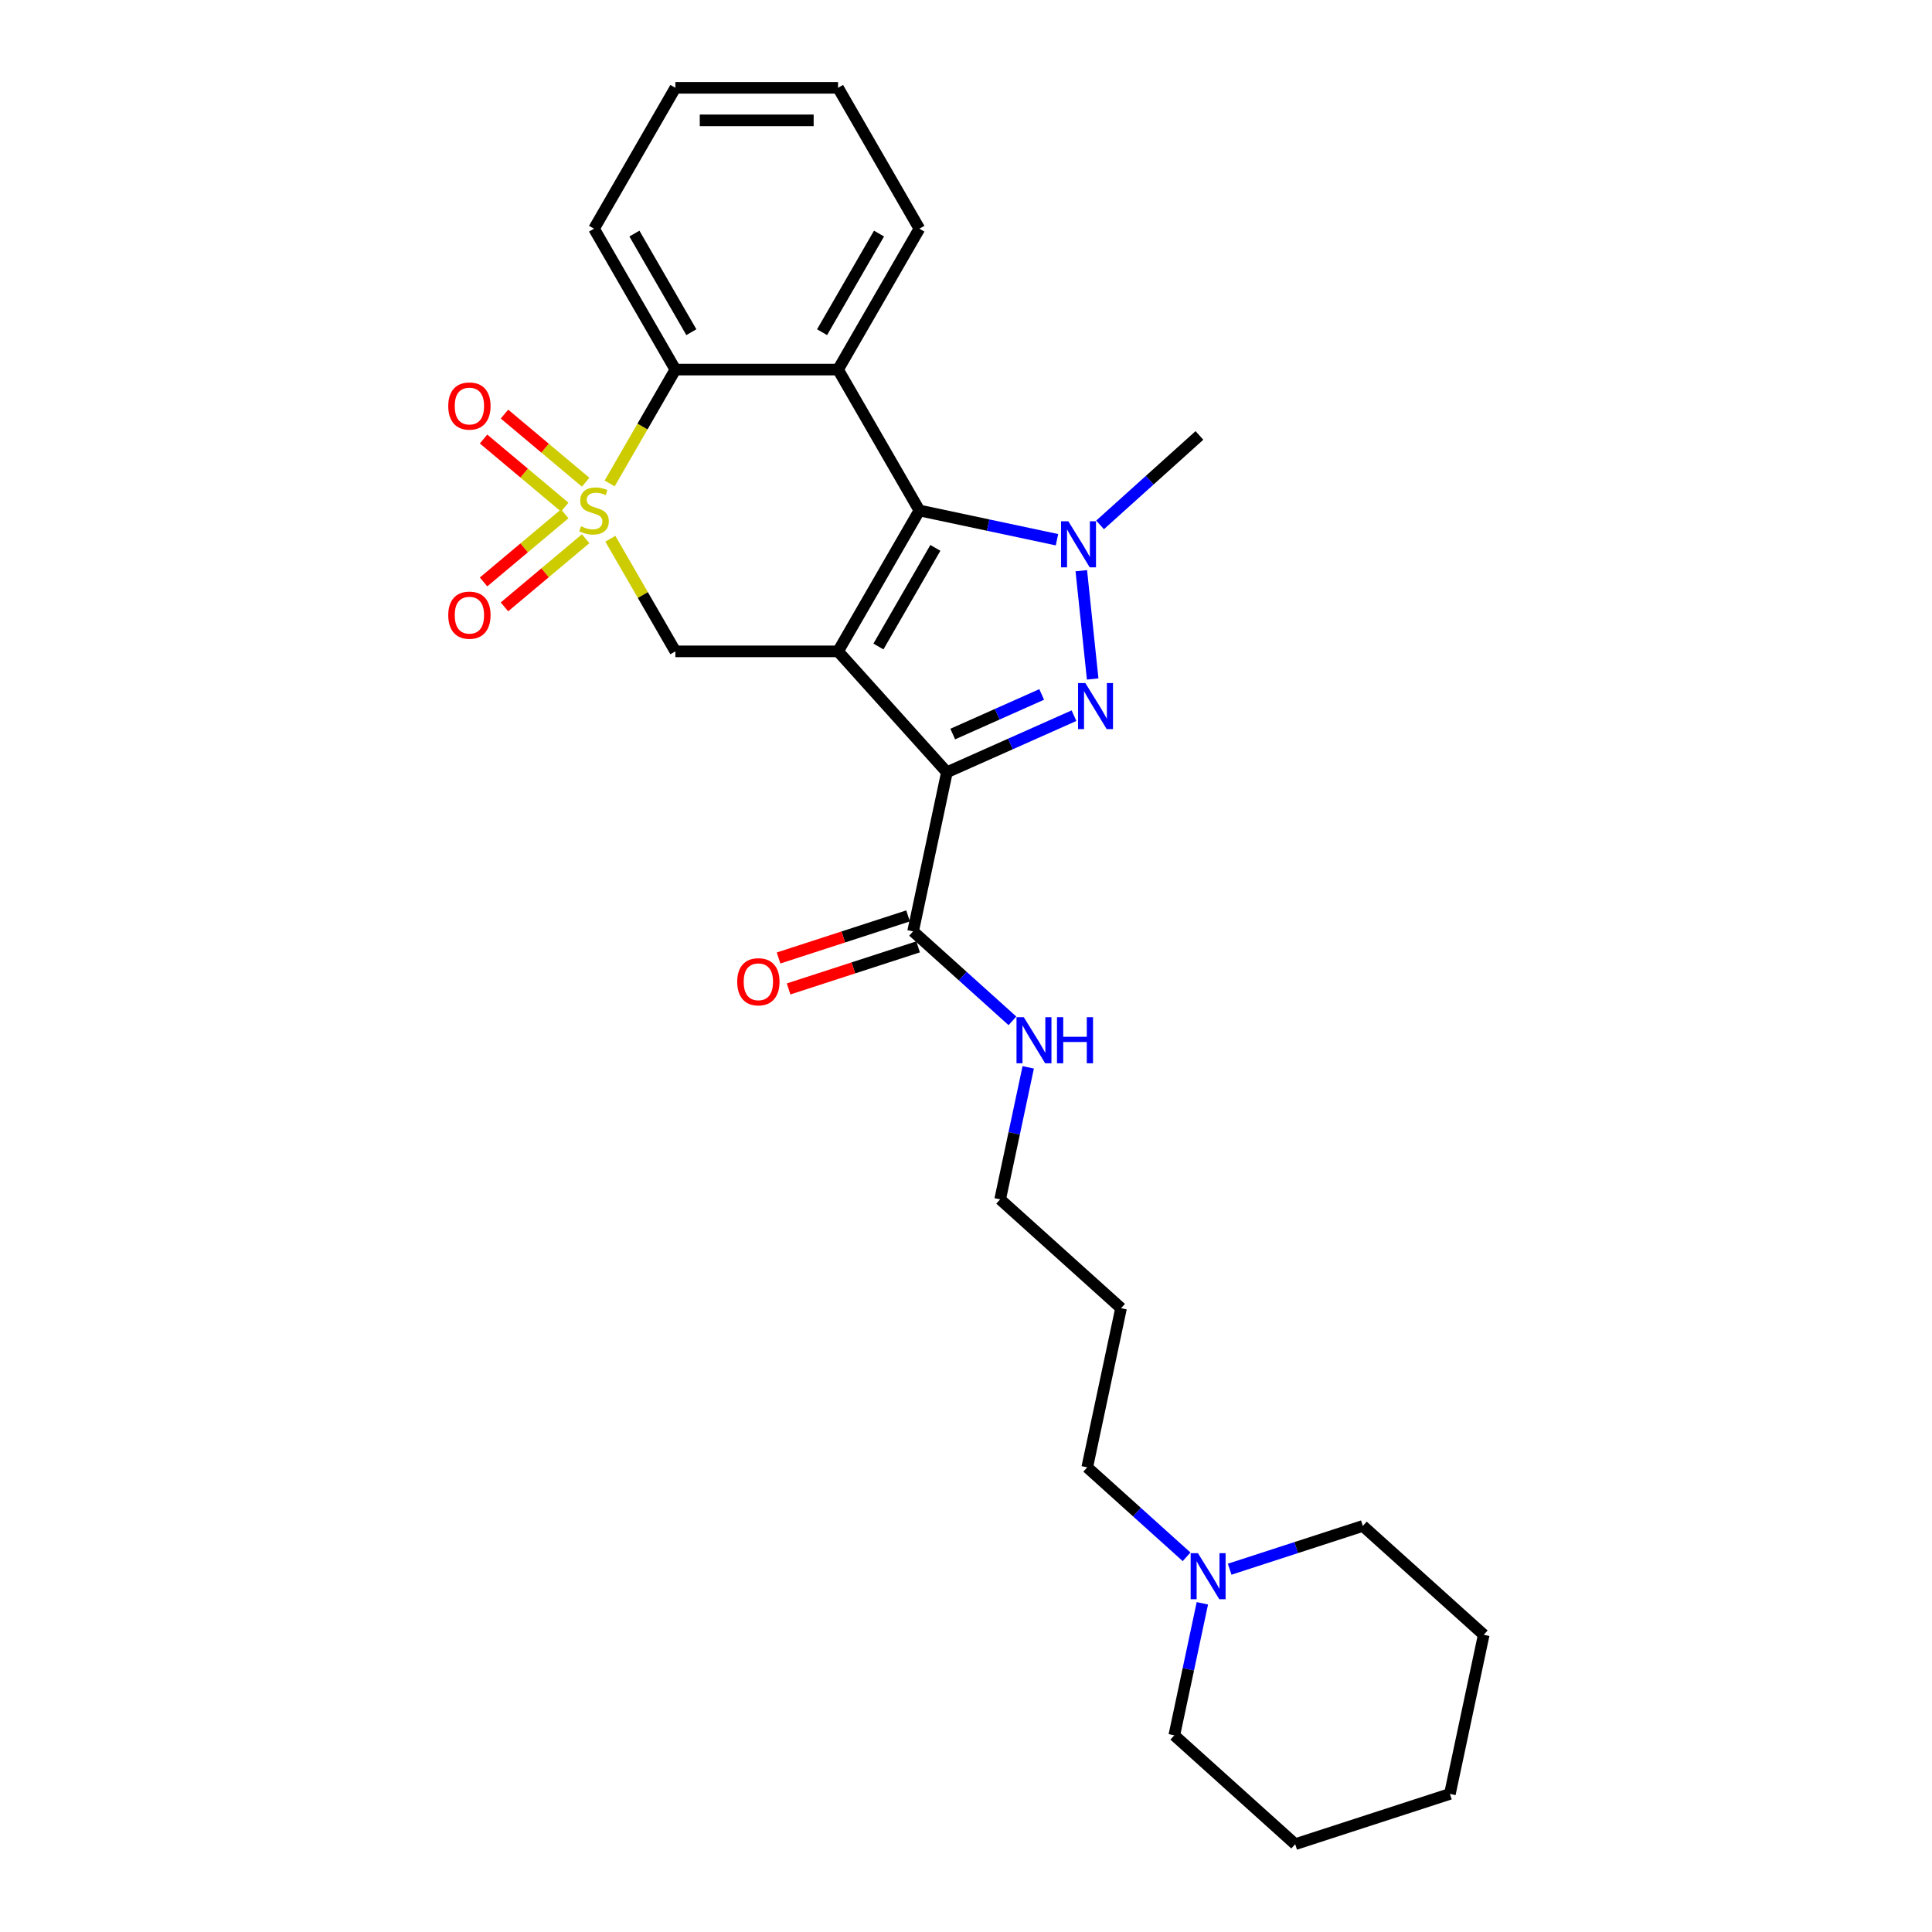 <?xml version='1.0' encoding='iso-8859-1'?>
<svg version='1.1' baseProfile='full'
              xmlns='http://www.w3.org/2000/svg'
                      xmlns:rdkit='http://www.rdkit.org/xml'
                      xmlns:xlink='http://www.w3.org/1999/xlink'
                  xml:space='preserve'
width='1000px' height='1000px' viewBox='0 0 1000 1000'>
<!-- END OF HEADER -->
<rect style='opacity:1.0;fill:#FFFFFF;stroke:none' width='1000' height='1000' x='0' y='0'> </rect>
<path class='bond-1' d='M 433.775,337.144 L 490.118,399.719' style='fill:none;fill-rule:evenodd;stroke:#000000;stroke-width:6px;stroke-linecap:butt;stroke-linejoin:miter;stroke-opacity:1' />
<path class='bond-2' d='M 433.775,337.144 L 475.876,264.222' style='fill:none;fill-rule:evenodd;stroke:#000000;stroke-width:6px;stroke-linecap:butt;stroke-linejoin:miter;stroke-opacity:1' />
<path class='bond-2' d='M 454.674,334.626 L 484.145,283.58' style='fill:none;fill-rule:evenodd;stroke:#000000;stroke-width:6px;stroke-linecap:butt;stroke-linejoin:miter;stroke-opacity:1' />
<path class='bond-6' d='M 433.775,337.144 L 349.571,337.144' style='fill:none;fill-rule:evenodd;stroke:#000000;stroke-width:6px;stroke-linecap:butt;stroke-linejoin:miter;stroke-opacity:1' />
<path class='bond-0' d='M 315.919,278.856 L 332.745,308' style='fill:none;fill-rule:evenodd;stroke:#CCCC00;stroke-width:6px;stroke-linecap:butt;stroke-linejoin:miter;stroke-opacity:1' />
<path class='bond-0' d='M 332.745,308 L 349.571,337.144' style='fill:none;fill-rule:evenodd;stroke:#000000;stroke-width:6px;stroke-linecap:butt;stroke-linejoin:miter;stroke-opacity:1' />
<path class='bond-7' d='M 315.549,250.227 L 332.56,220.763' style='fill:none;fill-rule:evenodd;stroke:#CCCC00;stroke-width:6px;stroke-linecap:butt;stroke-linejoin:miter;stroke-opacity:1' />
<path class='bond-7' d='M 332.56,220.763 L 349.571,191.299' style='fill:none;fill-rule:evenodd;stroke:#000000;stroke-width:6px;stroke-linecap:butt;stroke-linejoin:miter;stroke-opacity:1' />
<path class='bond-9' d='M 303.131,249.589 L 282.121,231.96' style='fill:none;fill-rule:evenodd;stroke:#CCCC00;stroke-width:6px;stroke-linecap:butt;stroke-linejoin:miter;stroke-opacity:1' />
<path class='bond-9' d='M 282.121,231.96 L 261.112,214.331' style='fill:none;fill-rule:evenodd;stroke:#FF0000;stroke-width:6px;stroke-linecap:butt;stroke-linejoin:miter;stroke-opacity:1' />
<path class='bond-9' d='M 292.306,262.49 L 271.296,244.861' style='fill:none;fill-rule:evenodd;stroke:#CCCC00;stroke-width:6px;stroke-linecap:butt;stroke-linejoin:miter;stroke-opacity:1' />
<path class='bond-9' d='M 271.296,244.861 L 250.287,227.232' style='fill:none;fill-rule:evenodd;stroke:#FF0000;stroke-width:6px;stroke-linecap:butt;stroke-linejoin:miter;stroke-opacity:1' />
<path class='bond-10' d='M 292.306,265.953 L 271.296,283.582' style='fill:none;fill-rule:evenodd;stroke:#CCCC00;stroke-width:6px;stroke-linecap:butt;stroke-linejoin:miter;stroke-opacity:1' />
<path class='bond-10' d='M 271.296,283.582 L 250.287,301.212' style='fill:none;fill-rule:evenodd;stroke:#FF0000;stroke-width:6px;stroke-linecap:butt;stroke-linejoin:miter;stroke-opacity:1' />
<path class='bond-10' d='M 303.131,278.854 L 282.121,296.483' style='fill:none;fill-rule:evenodd;stroke:#CCCC00;stroke-width:6px;stroke-linecap:butt;stroke-linejoin:miter;stroke-opacity:1' />
<path class='bond-10' d='M 282.121,296.483 L 261.112,314.112' style='fill:none;fill-rule:evenodd;stroke:#FF0000;stroke-width:6px;stroke-linecap:butt;stroke-linejoin:miter;stroke-opacity:1' />
<path class='bond-3' d='M 490.118,399.719 L 523.005,385.077' style='fill:none;fill-rule:evenodd;stroke:#000000;stroke-width:6px;stroke-linecap:butt;stroke-linejoin:miter;stroke-opacity:1' />
<path class='bond-3' d='M 523.005,385.077 L 555.893,370.434' style='fill:none;fill-rule:evenodd;stroke:#0000FF;stroke-width:6px;stroke-linecap:butt;stroke-linejoin:miter;stroke-opacity:1' />
<path class='bond-3' d='M 493.134,379.942 L 516.155,369.692' style='fill:none;fill-rule:evenodd;stroke:#000000;stroke-width:6px;stroke-linecap:butt;stroke-linejoin:miter;stroke-opacity:1' />
<path class='bond-3' d='M 516.155,369.692 L 539.177,359.442' style='fill:none;fill-rule:evenodd;stroke:#0000FF;stroke-width:6px;stroke-linecap:butt;stroke-linejoin:miter;stroke-opacity:1' />
<path class='bond-8' d='M 490.118,399.719 L 472.611,482.083' style='fill:none;fill-rule:evenodd;stroke:#000000;stroke-width:6px;stroke-linecap:butt;stroke-linejoin:miter;stroke-opacity:1' />
<path class='bond-4' d='M 475.876,264.222 L 511.484,271.79' style='fill:none;fill-rule:evenodd;stroke:#000000;stroke-width:6px;stroke-linecap:butt;stroke-linejoin:miter;stroke-opacity:1' />
<path class='bond-4' d='M 511.484,271.79 L 547.091,279.359' style='fill:none;fill-rule:evenodd;stroke:#0000FF;stroke-width:6px;stroke-linecap:butt;stroke-linejoin:miter;stroke-opacity:1' />
<path class='bond-5' d='M 475.876,264.222 L 433.775,191.299' style='fill:none;fill-rule:evenodd;stroke:#000000;stroke-width:6px;stroke-linecap:butt;stroke-linejoin:miter;stroke-opacity:1' />
<path class='bond-27' d='M 565.567,351.442 L 559.677,295.404' style='fill:none;fill-rule:evenodd;stroke:#0000FF;stroke-width:6px;stroke-linecap:butt;stroke-linejoin:miter;stroke-opacity:1' />
<path class='bond-14' d='M 569.388,271.69 L 595.102,248.538' style='fill:none;fill-rule:evenodd;stroke:#0000FF;stroke-width:6px;stroke-linecap:butt;stroke-linejoin:miter;stroke-opacity:1' />
<path class='bond-14' d='M 595.102,248.538 L 620.815,225.385' style='fill:none;fill-rule:evenodd;stroke:#000000;stroke-width:6px;stroke-linecap:butt;stroke-linejoin:miter;stroke-opacity:1' />
<path class='bond-15' d='M 433.775,191.299 L 475.876,118.377' style='fill:none;fill-rule:evenodd;stroke:#000000;stroke-width:6px;stroke-linecap:butt;stroke-linejoin:miter;stroke-opacity:1' />
<path class='bond-15' d='M 425.505,171.941 L 454.977,120.895' style='fill:none;fill-rule:evenodd;stroke:#000000;stroke-width:6px;stroke-linecap:butt;stroke-linejoin:miter;stroke-opacity:1' />
<path class='bond-28' d='M 433.775,191.299 L 349.571,191.299' style='fill:none;fill-rule:evenodd;stroke:#000000;stroke-width:6px;stroke-linecap:butt;stroke-linejoin:miter;stroke-opacity:1' />
<path class='bond-17' d='M 349.571,191.299 L 307.469,118.377' style='fill:none;fill-rule:evenodd;stroke:#000000;stroke-width:6px;stroke-linecap:butt;stroke-linejoin:miter;stroke-opacity:1' />
<path class='bond-17' d='M 357.84,171.941 L 328.369,120.895' style='fill:none;fill-rule:evenodd;stroke:#000000;stroke-width:6px;stroke-linecap:butt;stroke-linejoin:miter;stroke-opacity:1' />
<path class='bond-12' d='M 470.009,474.074 L 436.493,484.964' style='fill:none;fill-rule:evenodd;stroke:#000000;stroke-width:6px;stroke-linecap:butt;stroke-linejoin:miter;stroke-opacity:1' />
<path class='bond-12' d='M 436.493,484.964 L 402.978,495.854' style='fill:none;fill-rule:evenodd;stroke:#FF0000;stroke-width:6px;stroke-linecap:butt;stroke-linejoin:miter;stroke-opacity:1' />
<path class='bond-12' d='M 475.213,490.091 L 441.697,500.981' style='fill:none;fill-rule:evenodd;stroke:#000000;stroke-width:6px;stroke-linecap:butt;stroke-linejoin:miter;stroke-opacity:1' />
<path class='bond-12' d='M 441.697,500.981 L 408.182,511.871' style='fill:none;fill-rule:evenodd;stroke:#FF0000;stroke-width:6px;stroke-linecap:butt;stroke-linejoin:miter;stroke-opacity:1' />
<path class='bond-13' d='M 472.611,482.083 L 498.324,505.235' style='fill:none;fill-rule:evenodd;stroke:#000000;stroke-width:6px;stroke-linecap:butt;stroke-linejoin:miter;stroke-opacity:1' />
<path class='bond-13' d='M 498.324,505.235 L 524.038,528.388' style='fill:none;fill-rule:evenodd;stroke:#0000FF;stroke-width:6px;stroke-linecap:butt;stroke-linejoin:miter;stroke-opacity:1' />
<path class='bond-11' d='M 614.175,805.801 L 588.461,782.648' style='fill:none;fill-rule:evenodd;stroke:#0000FF;stroke-width:6px;stroke-linecap:butt;stroke-linejoin:miter;stroke-opacity:1' />
<path class='bond-11' d='M 588.461,782.648 L 562.748,759.496' style='fill:none;fill-rule:evenodd;stroke:#000000;stroke-width:6px;stroke-linecap:butt;stroke-linejoin:miter;stroke-opacity:1' />
<path class='bond-19' d='M 622.341,829.867 L 615.079,864.035' style='fill:none;fill-rule:evenodd;stroke:#0000FF;stroke-width:6px;stroke-linecap:butt;stroke-linejoin:miter;stroke-opacity:1' />
<path class='bond-19' d='M 615.079,864.035 L 607.816,898.202' style='fill:none;fill-rule:evenodd;stroke:#000000;stroke-width:6px;stroke-linecap:butt;stroke-linejoin:miter;stroke-opacity:1' />
<path class='bond-20' d='M 636.472,812.217 L 670.939,801.018' style='fill:none;fill-rule:evenodd;stroke:#0000FF;stroke-width:6px;stroke-linecap:butt;stroke-linejoin:miter;stroke-opacity:1' />
<path class='bond-20' d='M 670.939,801.018 L 705.405,789.819' style='fill:none;fill-rule:evenodd;stroke:#000000;stroke-width:6px;stroke-linecap:butt;stroke-linejoin:miter;stroke-opacity:1' />
<path class='bond-21' d='M 532.204,552.454 L 524.942,586.622' style='fill:none;fill-rule:evenodd;stroke:#0000FF;stroke-width:6px;stroke-linecap:butt;stroke-linejoin:miter;stroke-opacity:1' />
<path class='bond-21' d='M 524.942,586.622 L 517.679,620.789' style='fill:none;fill-rule:evenodd;stroke:#000000;stroke-width:6px;stroke-linecap:butt;stroke-linejoin:miter;stroke-opacity:1' />
<path class='bond-22' d='M 475.876,118.377 L 433.775,45.455' style='fill:none;fill-rule:evenodd;stroke:#000000;stroke-width:6px;stroke-linecap:butt;stroke-linejoin:miter;stroke-opacity:1' />
<path class='bond-16' d='M 562.748,759.496 L 580.255,677.132' style='fill:none;fill-rule:evenodd;stroke:#000000;stroke-width:6px;stroke-linecap:butt;stroke-linejoin:miter;stroke-opacity:1' />
<path class='bond-23' d='M 307.469,118.377 L 349.571,45.455' style='fill:none;fill-rule:evenodd;stroke:#000000;stroke-width:6px;stroke-linecap:butt;stroke-linejoin:miter;stroke-opacity:1' />
<path class='bond-18' d='M 580.255,677.132 L 517.679,620.789' style='fill:none;fill-rule:evenodd;stroke:#000000;stroke-width:6px;stroke-linecap:butt;stroke-linejoin:miter;stroke-opacity:1' />
<path class='bond-25' d='M 607.816,898.202 L 670.392,954.545' style='fill:none;fill-rule:evenodd;stroke:#000000;stroke-width:6px;stroke-linecap:butt;stroke-linejoin:miter;stroke-opacity:1' />
<path class='bond-24' d='M 705.405,789.819 L 767.981,846.162' style='fill:none;fill-rule:evenodd;stroke:#000000;stroke-width:6px;stroke-linecap:butt;stroke-linejoin:miter;stroke-opacity:1' />
<path class='bond-29' d='M 433.775,45.455 L 349.571,45.455' style='fill:none;fill-rule:evenodd;stroke:#000000;stroke-width:6px;stroke-linecap:butt;stroke-linejoin:miter;stroke-opacity:1' />
<path class='bond-29' d='M 421.144,62.295 L 362.202,62.295' style='fill:none;fill-rule:evenodd;stroke:#000000;stroke-width:6px;stroke-linecap:butt;stroke-linejoin:miter;stroke-opacity:1' />
<path class='bond-26' d='M 767.981,846.162 L 750.474,928.525' style='fill:none;fill-rule:evenodd;stroke:#000000;stroke-width:6px;stroke-linecap:butt;stroke-linejoin:miter;stroke-opacity:1' />
<path class='bond-30' d='M 670.392,954.545 L 750.474,928.525' style='fill:none;fill-rule:evenodd;stroke:#000000;stroke-width:6px;stroke-linecap:butt;stroke-linejoin:miter;stroke-opacity:1' />
<path  class='atom-1' d='M 300.733 272.406
Q 301.002 272.507, 302.114 272.979
Q 303.225 273.45, 304.438 273.753
Q 305.684 274.023, 306.897 274.023
Q 309.153 274.023, 310.467 272.945
Q 311.781 271.834, 311.781 269.914
Q 311.781 268.6, 311.107 267.792
Q 310.467 266.983, 309.457 266.546
Q 308.446 266.108, 306.762 265.603
Q 304.64 264.963, 303.36 264.356
Q 302.114 263.75, 301.205 262.47
Q 300.329 261.19, 300.329 259.035
Q 300.329 256.037, 302.35 254.185
Q 304.404 252.332, 308.446 252.332
Q 311.208 252.332, 314.34 253.646
L 313.566 256.239
Q 310.703 255.06, 308.547 255.06
Q 306.223 255.06, 304.943 256.037
Q 303.663 256.98, 303.697 258.63
Q 303.697 259.91, 304.337 260.685
Q 305.011 261.46, 305.954 261.898
Q 306.93 262.335, 308.547 262.841
Q 310.703 263.514, 311.983 264.188
Q 313.263 264.862, 314.172 266.242
Q 315.115 267.59, 315.115 269.914
Q 315.115 273.215, 312.892 275
Q 310.703 276.751, 307.031 276.751
Q 304.91 276.751, 303.293 276.28
Q 301.71 275.842, 299.824 275.067
L 300.733 272.406
' fill='#CCCC00'/>
<path  class='atom-4' d='M 561.77 353.547
L 569.584 366.178
Q 570.359 367.424, 571.605 369.681
Q 572.851 371.937, 572.919 372.072
L 572.919 353.547
L 576.085 353.547
L 576.085 377.394
L 572.818 377.394
L 564.431 363.584
Q 563.454 361.968, 562.41 360.115
Q 561.4 358.263, 561.097 357.69
L 561.097 377.394
L 557.998 377.394
L 557.998 353.547
L 561.77 353.547
' fill='#0000FF'/>
<path  class='atom-5' d='M 552.969 269.805
L 560.783 282.436
Q 561.557 283.682, 562.804 285.939
Q 564.05 288.195, 564.117 288.33
L 564.117 269.805
L 567.283 269.805
L 567.283 293.652
L 564.016 293.652
L 555.629 279.842
Q 554.653 278.226, 553.608 276.373
Q 552.598 274.521, 552.295 273.948
L 552.295 293.652
L 549.196 293.652
L 549.196 269.805
L 552.969 269.805
' fill='#0000FF'/>
<path  class='atom-10' d='M 232.019 210.164
Q 232.019 204.438, 234.849 201.238
Q 237.678 198.039, 242.966 198.039
Q 248.254 198.039, 251.083 201.238
Q 253.912 204.438, 253.912 210.164
Q 253.912 215.957, 251.049 219.258
Q 248.186 222.525, 242.966 222.525
Q 237.711 222.525, 234.849 219.258
Q 232.019 215.991, 232.019 210.164
M 242.966 219.831
Q 246.603 219.831, 248.557 217.405
Q 250.544 214.947, 250.544 210.164
Q 250.544 205.482, 248.557 203.125
Q 246.603 200.733, 242.966 200.733
Q 239.328 200.733, 237.341 203.091
Q 235.387 205.449, 235.387 210.164
Q 235.387 214.98, 237.341 217.405
Q 239.328 219.831, 242.966 219.831
' fill='#FF0000'/>
<path  class='atom-11' d='M 232.019 318.414
Q 232.019 312.688, 234.849 309.488
Q 237.678 306.289, 242.966 306.289
Q 248.254 306.289, 251.083 309.488
Q 253.912 312.688, 253.912 318.414
Q 253.912 324.207, 251.049 327.508
Q 248.186 330.775, 242.966 330.775
Q 237.711 330.775, 234.849 327.508
Q 232.019 324.241, 232.019 318.414
M 242.966 328.08
Q 246.603 328.08, 248.557 325.655
Q 250.544 323.197, 250.544 318.414
Q 250.544 313.732, 248.557 311.374
Q 246.603 308.983, 242.966 308.983
Q 239.328 308.983, 237.341 311.341
Q 235.387 313.698, 235.387 318.414
Q 235.387 323.23, 237.341 325.655
Q 239.328 328.08, 242.966 328.08
' fill='#FF0000'/>
<path  class='atom-12' d='M 620.052 803.916
L 627.866 816.546
Q 628.641 817.792, 629.887 820.049
Q 631.133 822.306, 631.201 822.44
L 631.201 803.916
L 634.367 803.916
L 634.367 827.762
L 631.099 827.762
L 622.713 813.953
Q 621.736 812.336, 620.692 810.484
Q 619.681 808.631, 619.378 808.059
L 619.378 827.762
L 616.28 827.762
L 616.28 803.916
L 620.052 803.916
' fill='#0000FF'/>
<path  class='atom-13' d='M 381.582 508.17
Q 381.582 502.445, 384.411 499.245
Q 387.241 496.045, 392.528 496.045
Q 397.816 496.045, 400.646 499.245
Q 403.475 502.445, 403.475 508.17
Q 403.475 513.964, 400.612 517.264
Q 397.749 520.531, 392.528 520.531
Q 387.274 520.531, 384.411 517.264
Q 381.582 513.997, 381.582 508.17
M 392.528 517.837
Q 396.166 517.837, 398.12 515.412
Q 400.107 512.953, 400.107 508.17
Q 400.107 503.489, 398.12 501.131
Q 396.166 498.74, 392.528 498.74
Q 388.891 498.74, 386.904 501.097
Q 384.95 503.455, 384.95 508.17
Q 384.95 512.987, 386.904 515.412
Q 388.891 517.837, 392.528 517.837
' fill='#FF0000'/>
<path  class='atom-14' d='M 529.915 526.503
L 537.729 539.133
Q 538.504 540.379, 539.75 542.636
Q 540.996 544.893, 541.064 545.027
L 541.064 526.503
L 544.23 526.503
L 544.23 550.349
L 540.962 550.349
L 532.576 536.54
Q 531.599 534.923, 530.555 533.07
Q 529.544 531.218, 529.241 530.645
L 529.241 550.349
L 526.143 550.349
L 526.143 526.503
L 529.915 526.503
' fill='#0000FF'/>
<path  class='atom-14' d='M 547.092 526.503
L 550.326 526.503
L 550.326 536.641
L 562.519 536.641
L 562.519 526.503
L 565.752 526.503
L 565.752 550.349
L 562.519 550.349
L 562.519 539.335
L 550.326 539.335
L 550.326 550.349
L 547.092 550.349
L 547.092 526.503
' fill='#0000FF'/>
</svg>

